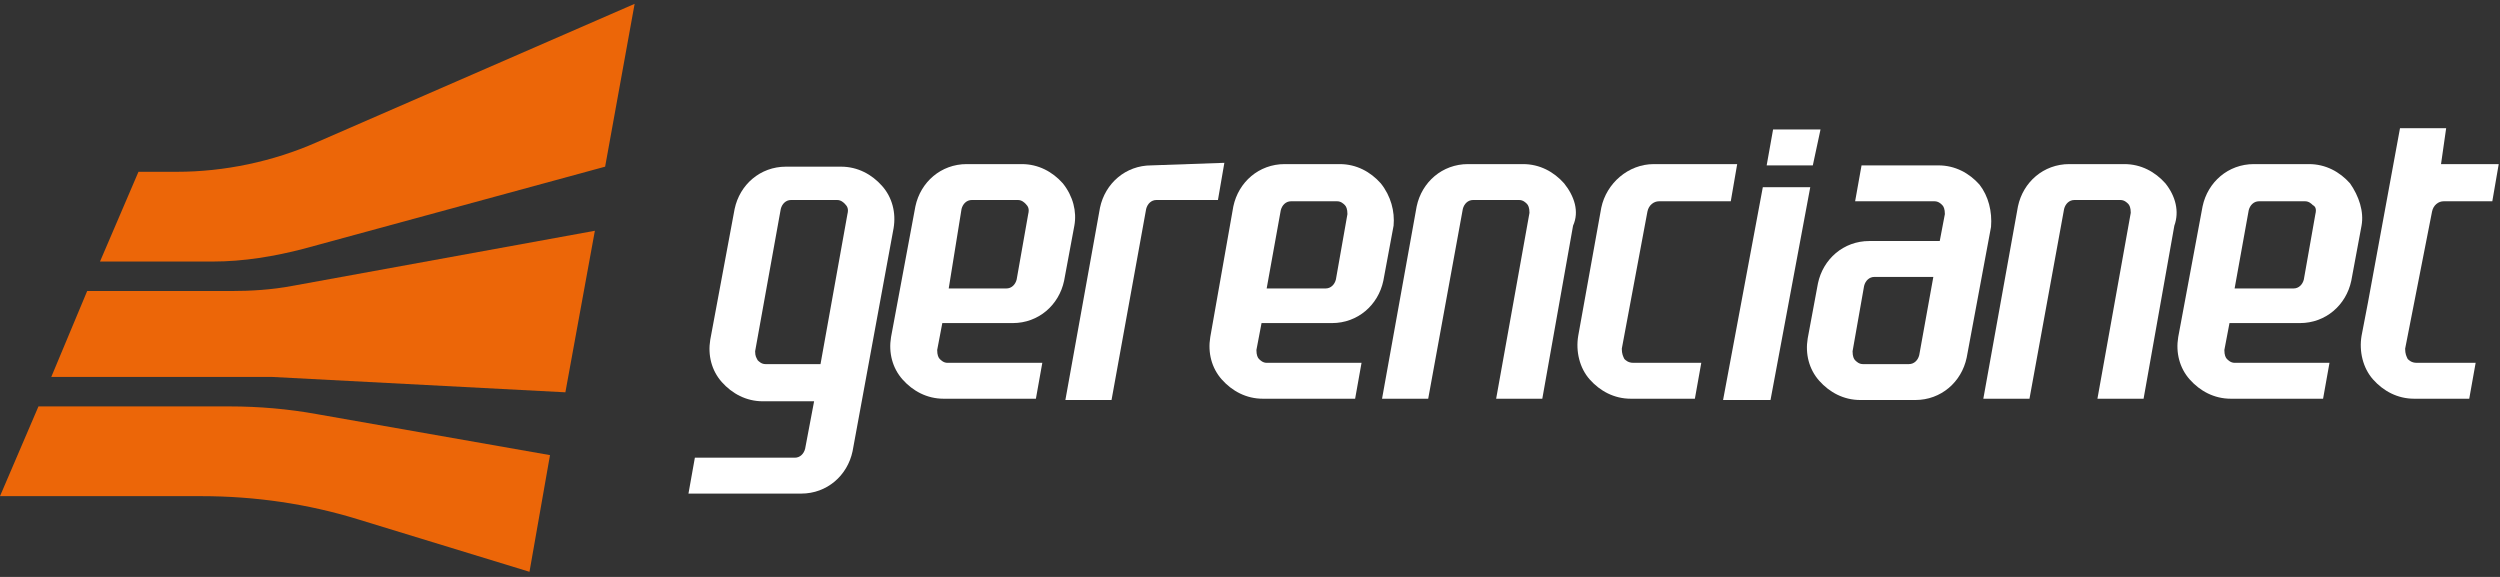 <svg version="1.1" id="Camada_1" xmlns:x="ns_extend;" xmlns:i="ns_ai;" xmlns:graph="ns_graphs;" xmlns="http://www.w3.org/2000/svg" xmlns:xlink="http://www.w3.org/1999/xlink" x="0px" y="0px" viewBox="0 0 195 45" style="enable-background:new 0 0 195 45;" xml:space="preserve">
 <rect x="0" y="0" width="195" height="45" fill="#333333" stroke="none"/>
 <style type="text/css">
  .st0{fill:#FFFFFF;}
	.st1{fill:#EC6608;}
 </style>
 <g>
  <g>
   <g>
    <path class="st0" d="M53.7,38.5h8.8c2,0,3.6-1.4,4-3.3l3.2-17.4c0.2-1.2-0.1-2.4-0.9-3.3C68,13.6,66.9,13,65.6,13h-4.3
				c-2,0-3.6,1.4-4,3.3l-1.9,10.2c-0.2,1.2,0.1,2.4,0.9,3.3c0.8,0.9,1.9,1.5,3.2,1.5h4L62.8,35c-0.1,0.4-0.4,0.7-0.8,0.7h-7.8
				L53.7,38.5z M66.1,16.7L64,28.4h-4.3c-0.3,0-0.5-0.2-0.6-0.3c-0.1-0.2-0.2-0.3-0.2-0.7l2-11.1c0.1-0.4,0.4-0.7,0.8-0.7h3.6
				c0.3,0,0.5,0.2,0.6,0.3C66.1,16.1,66.2,16.3,66.1,16.7z">
    </path>
    <path class="st0" d="M122,14.3c-0.8-0.9-1.9-1.5-3.2-1.5h-4.3c-2,0-3.6,1.4-4,3.3l-2.7,15h3.6l2.7-14.8c0.1-0.4,0.4-0.7,0.8-0.7
				h3.6c0.3,0,0.5,0.2,0.6,0.3s0.2,0.3,0.2,0.7l-2.6,14.5h3.6l2.4-13.5C123.2,16.5,122.8,15.3,122,14.3z">
    </path>
    <path class="st0" d="M89.8,12.9c-2,0-3.6,1.4-4,3.3l-2.7,15h3.6l2.7-14.9c0.1-0.4,0.4-0.7,0.8-0.7H95l0.5-2.9L89.8,12.9
				L89.8,12.9z">
    </path>
    <path class="st0" d="M82.9,14.3c-0.8-0.9-1.9-1.5-3.2-1.5h-4.3c-2,0-3.6,1.4-4,3.3l-1.9,10.2c-0.2,1.2,0.1,2.4,0.9,3.3
				s1.9,1.5,3.2,1.5h7.2l0.5-2.8h-7.4c-0.3,0-0.5-0.2-0.6-0.3c-0.1-0.1-0.2-0.3-0.2-0.7l0.4-2.1H79c2,0,3.6-1.4,4-3.3l0.8-4.3
				C84,16.5,83.7,15.3,82.9,14.3z M80.2,16.7l-0.9,5.1c-0.1,0.4-0.4,0.7-0.8,0.7H74l1-6.2c0.1-0.4,0.4-0.7,0.8-0.7h3.6
				c0.3,0,0.5,0.2,0.6,0.3C80.2,16.1,80.3,16.3,80.2,16.7z">
    </path>
    <path class="st0" d="M107.7,14.3c-0.8-0.9-1.9-1.5-3.2-1.5h-4.3c-2,0-3.6,1.4-4,3.3l-1.8,10.2c-0.2,1.2,0.1,2.4,0.9,3.3
				s1.9,1.5,3.2,1.5h7.2l0.5-2.8h-7.4c-0.3,0-0.5-0.2-0.6-0.3c-0.1-0.1-0.2-0.3-0.2-0.7l0.4-2.1h5.5c2,0,3.6-1.4,4-3.3l0.8-4.3
				C108.8,16.5,108.5,15.3,107.7,14.3z M105.1,16.7l-0.9,5.1c-0.1,0.4-0.4,0.7-0.8,0.7h-4.6l1.1-6.1c0.1-0.4,0.4-0.7,0.8-0.7h3.6
				c0.3,0,0.5,0.2,0.6,0.3C105,16.1,105.1,16.3,105.1,16.7z">
    </path>
    <path class="st0" d="M154.4,14.4c-0.8-0.9-1.9-1.5-3.2-1.5h-6l-0.5,2.8h6.2c0.3,0,0.5,0.2,0.6,0.3s0.2,0.3,0.2,0.7l-0.4,2.1h-5.5
				c-2,0-3.6,1.4-4,3.3l-0.8,4.3c-0.2,1.2,0.1,2.4,0.9,3.3c0.8,0.9,1.9,1.5,3.2,1.5h4.3c2,0,3.6-1.4,4-3.3l1.9-10.2
				C155.4,16.5,155.1,15.3,154.4,14.4z M148.9,28.4h-3.6c-0.3,0-0.5-0.2-0.6-0.3c-0.1-0.1-0.2-0.3-0.2-0.7l0.9-5.1
				c0.1-0.4,0.4-0.7,0.8-0.7h4.6l-1.1,6.1C149.6,28.1,149.3,28.4,148.9,28.4z">
    </path>
    <path class="st0" d="M128.5,16.5c0.1-0.5,0.5-0.8,0.9-0.8h5.6l0.5-2.9H129c-2,0-3.7,1.5-4.1,3.4l-1.8,10
				c-0.2,1.2,0.1,2.5,0.9,3.4s1.9,1.5,3.2,1.5h5l0.5-2.8h-5.3c-0.4,0-0.6-0.2-0.7-0.3c-0.1-0.2-0.2-0.4-0.2-0.8L128.5,16.5z">
    </path>
    <g>
     <polygon class="st0" points="137.5,14.6 134.4,31.2 138.1,31.2 141.2,14.6 				">
     </polygon>
     <polygon class="st0" points="138.3,10.1 137.8,12.9 141.4,12.9 142,10.1 				">
     </polygon>
    </g>
    <path class="st0" d="M168.9,14.3c-0.8-0.9-1.9-1.5-3.2-1.5h-4.3c-2,0-3.6,1.4-4,3.3l-2.7,15h3.6l2.7-14.8
				c0.1-0.4,0.4-0.7,0.8-0.7h3.6c0.3,0,0.5,0.2,0.6,0.3s0.2,0.3,0.2,0.7l-2.6,14.5h3.6l2.4-13.5C170,16.5,169.7,15.3,168.9,14.3z">
    </path>
    <path class="st0" d="M183.3,14.3c-0.8-0.9-1.9-1.5-3.2-1.5h-4.3c-2,0-3.6,1.4-4,3.3l-1.9,10.2c-0.2,1.2,0.1,2.4,0.9,3.3
				c0.8,0.9,1.9,1.5,3.2,1.5h7.2l0.5-2.8h-7.4c-0.3,0-0.5-0.2-0.6-0.3c-0.1-0.1-0.2-0.3-0.2-0.7l0.4-2.1h5.5c2,0,3.6-1.4,4-3.3
				l0.8-4.3C184.4,16.5,184,15.3,183.3,14.3z M180.6,16.7l-0.9,5.1c-0.1,0.4-0.4,0.7-0.8,0.7h-4.6l1.1-6.1c0.1-0.4,0.4-0.7,0.8-0.7
				h3.6c0.3,0,0.5,0.2,0.6,0.3C180.6,16.1,180.7,16.3,180.6,16.7z">
    </path>
    <path class="st0" d="M189.7,16.5c0.1-0.5,0.5-0.8,0.9-0.8h3.8l0.5-2.9h-4.5l0.4-2.8h-3.6l-2.5,13.6l0,0l-0.5,2.6
				c-0.2,1.2,0.1,2.5,0.9,3.4c0.8,0.9,1.9,1.5,3.2,1.5h4.3l0.5-2.8h-4.6c-0.4,0-0.6-0.2-0.7-0.3c-0.1-0.2-0.2-0.4-0.2-0.8
				L189.7,16.5z">
    </path>
   </g>
  </g>
  <g>
   <path class="st1" d="M23.7,19.4L47.2,13l2.3-12.7L24.7,11.1c-3.4,1.5-7.2,2.3-10.9,2.3h-3l-3,7h8.8C19,20.4,21.4,20,23.7,19.4z">
   </path>
   <path class="st1" d="M4,29.4h17.2l22.9,1.2L46.4,18l-23.6,4.3c-1.6,0.3-3.2,0.4-4.8,0.4H6.8L4,29.4z">
   </path>
   <path class="st1" d="M17.9,31.7H3l-3,7h15.7c4.2,0,8.3,0.6,12.2,1.8l13.4,4.1l1.6-9.1l-18.2-3.2C22.5,31.9,20.2,31.7,17.9,31.7z">
   </path>
  </g>
 </g>
</svg>